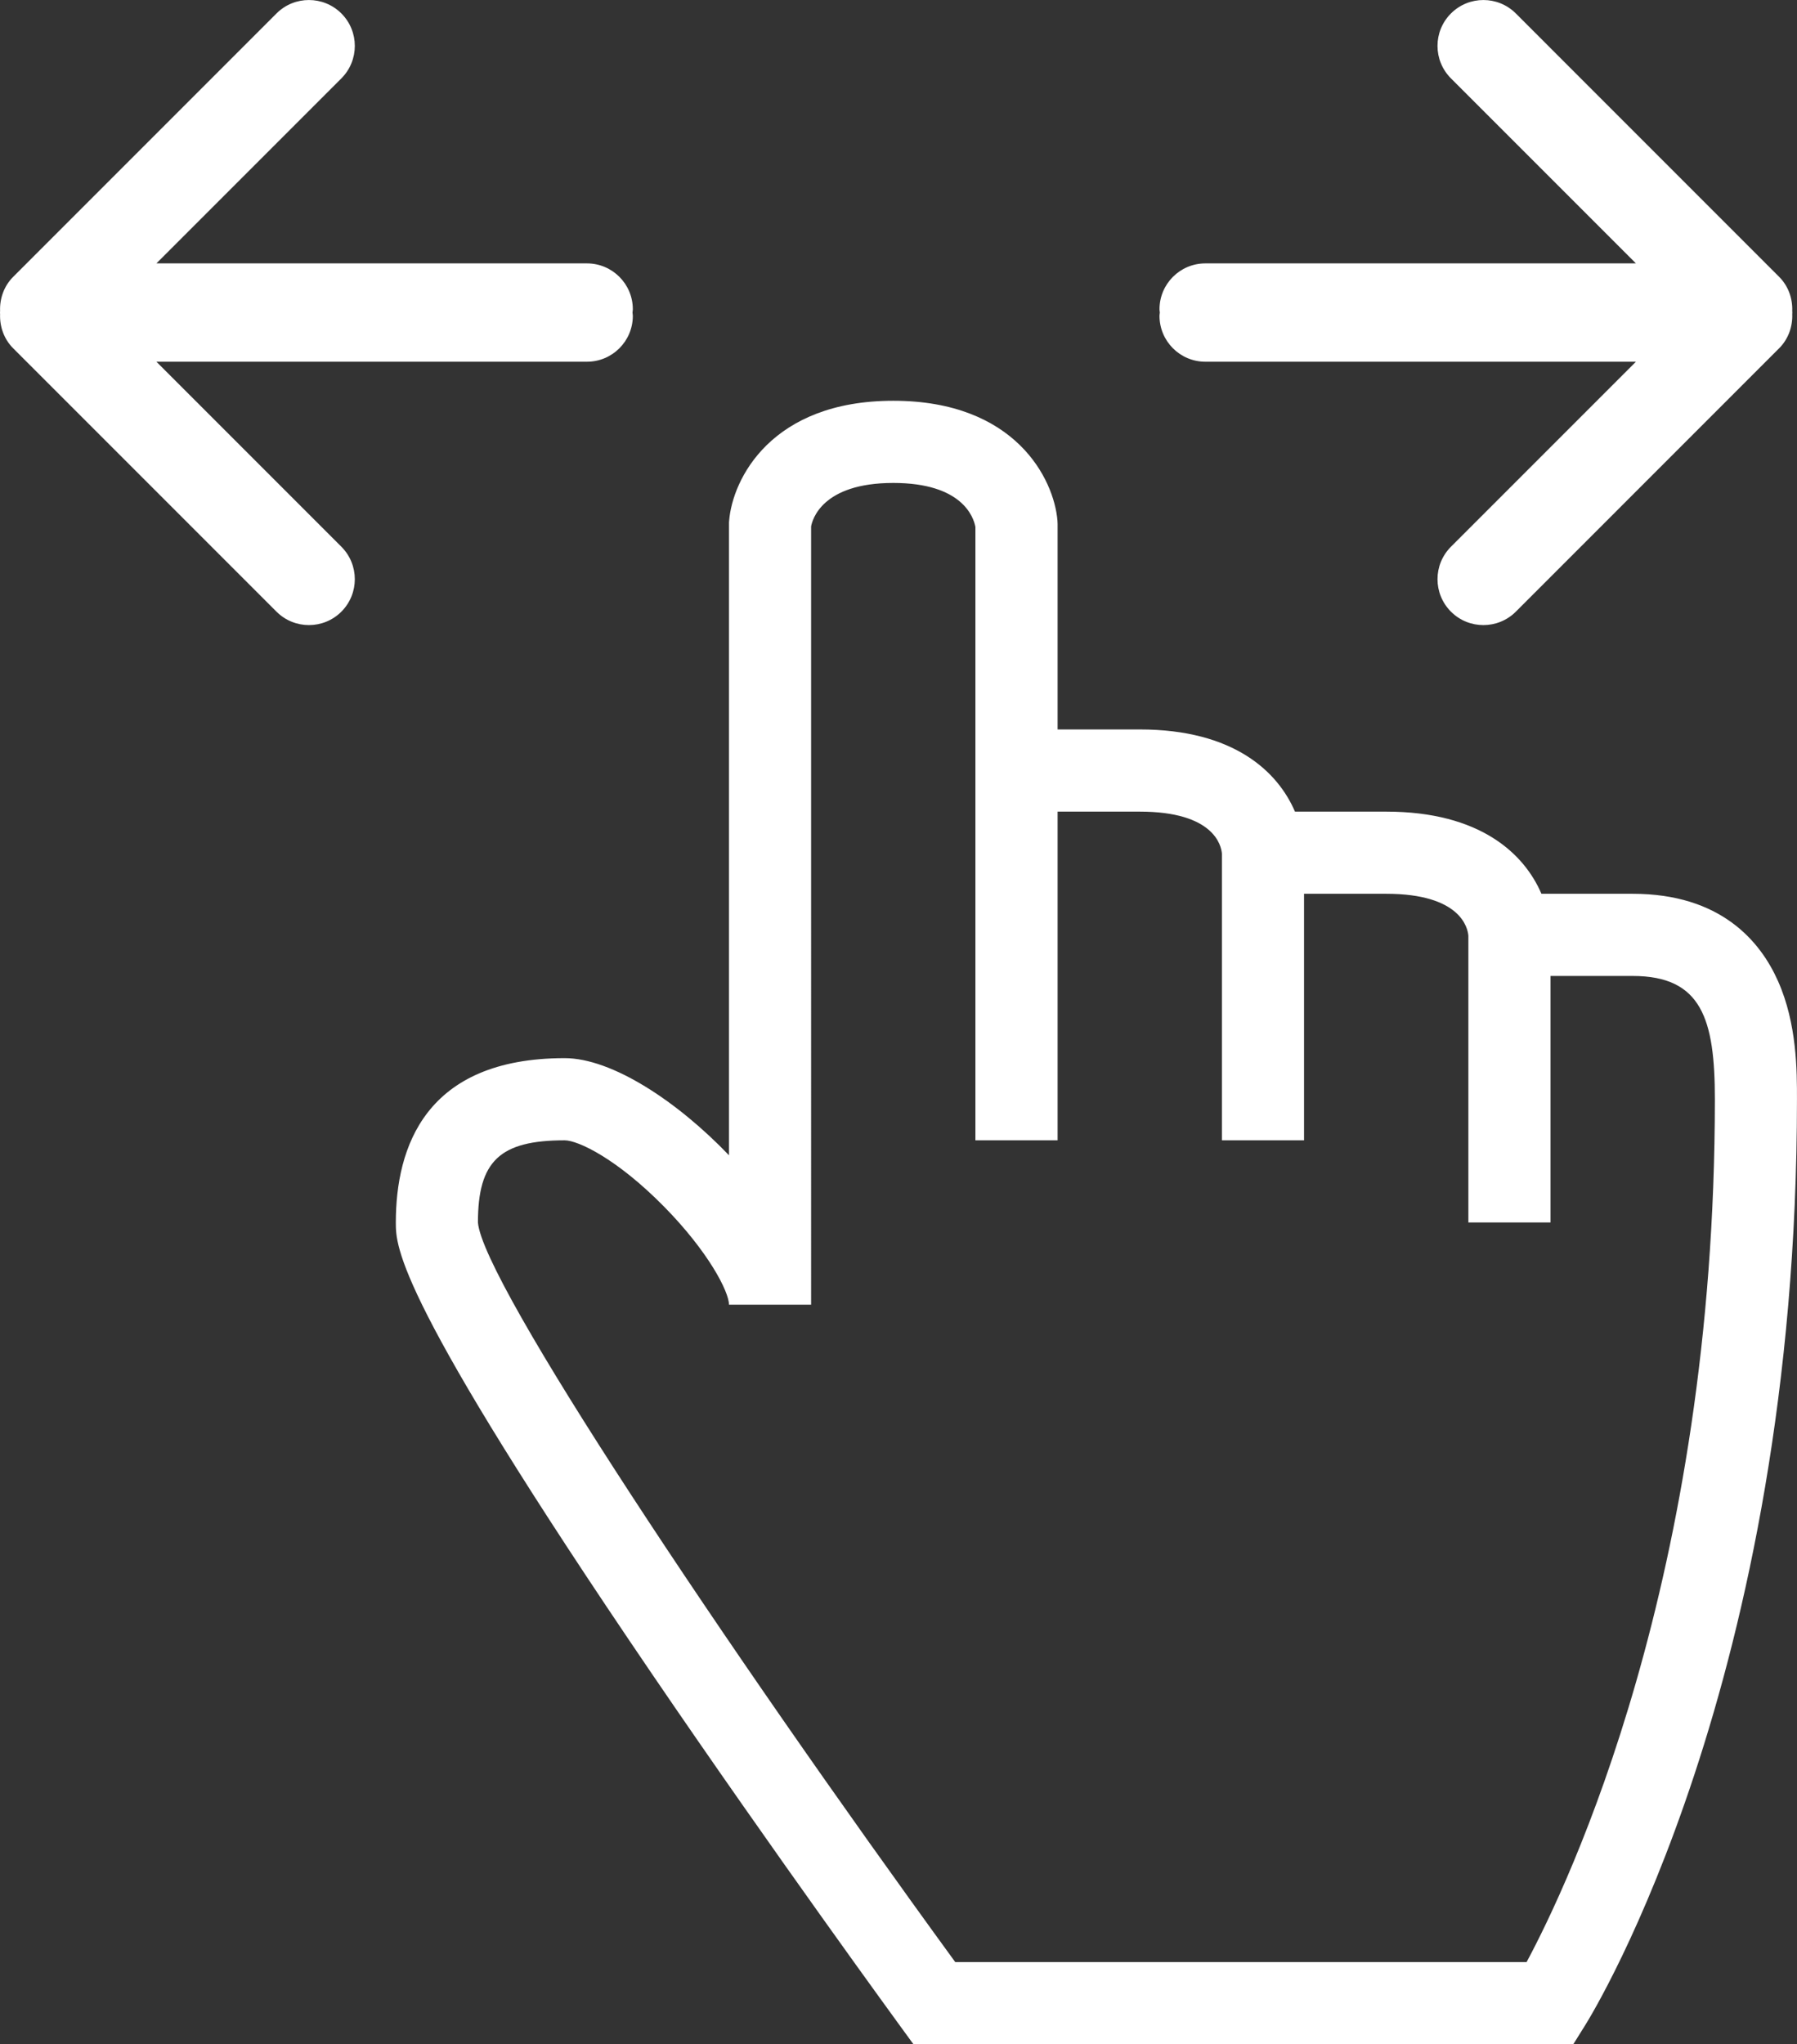 <?xml version="1.0" encoding="utf-8"?>
<!-- Generator: Adobe Illustrator 19.0.0, SVG Export Plug-In . SVG Version: 6.00 Build 0)  -->
<svg version="1.1" id="Layer_1" xmlns="http://www.w3.org/2000/svg" xmlns:xlink="http://www.w3.org/1999/xlink" x="0px" y="0px"
	 width="64.125px" height="72.932px" viewBox="0 0 64.125 72.932" style="enable-background:new 0 0 64.125 72.932;"
	 xml:space="preserve">
<rect x="0" y="0" width="64.125" height="72.932" fill="#333333" stroke="none"/>
<style type="text/css">
	.st0{fill:#FFFFFF;}
</style>
<path class="st0" d="M63.448,35.003c-0.631-1.422-2.044-3.116-5.188-3.116h-3.255c-0.606-1.414-2.17-2.931-5.538-2.931H46.21
	c-0.606-1.414-2.168-2.932-5.538-2.932H37.74v-7.328l-0.005-0.118c-0.12-1.48-1.497-4.28-5.858-4.28c-4.362,0-5.739,2.8-5.858,4.28
	l-0.005,0.058v22.581c-1.844-1.926-4.181-3.466-5.863-3.466c-4.981,0-6.026,3.189-6.026,5.865c0,0.869,0,2.678,9.129,16.086
	c4.402,6.463,8.861,12.569,8.904,12.629l0.439,0.602h23.545l0.43-0.689c0.309-0.493,7.552-12.322,7.552-33.025
	C64.125,38.21,64.125,36.523,63.448,35.003z M54.476,70H34.087c-8.319-11.422-16.866-24.267-17.032-26.385
	c0-2.192,0.782-2.932,3.095-2.932c0.47,0,1.849,0.643,3.548,2.367c1.578,1.603,2.315,3.033,2.315,3.496h2.931V18.781
	c0.04-0.227,0.38-1.551,2.932-1.551c2.455,0,2.864,1.213,2.931,1.569v21.884h2.933V28.956h2.931c2.659,0,2.909,1.219,2.932,1.496
	v10.23h2.931v-8.795h2.933c2.657,0,2.909,1.22,2.931,1.497v10.23h2.932v-8.795h2.931c2.466,0,2.933,1.546,2.933,4.398
	C61.193,56.293,55.96,67.238,54.476,70z"/>
<path class="st0" d="M63.958,11.151c-0.001-0.02-0.001-0.039-0.003-0.058c0.016-0.446-0.14-0.889-0.467-1.216L54.092,0.48
	c-0.639-0.639-1.676-0.639-2.316,0c-0.639,0.639-0.639,1.676,0,2.316l6.601,6.601H43.013c-0.904,0-1.637,0.733-1.637,1.637
	c0,0.04,0.009,0.078,0.012,0.117c-0.003,0.039-0.012,0.077-0.012,0.117c0,0.904,0.733,1.637,1.637,1.637h15.364l-6.601,6.601
	c-0.639,0.639-0.639,1.676,0,2.316c0.639,0.639,1.676,0.639,2.316,0l9.396-9.397c0.327-0.327,0.483-0.771,0.467-1.216
	C63.957,11.19,63.957,11.171,63.958,11.151z"/>
<path class="st0" d="M0,11.151c0.001-0.02,0.001-0.039,0.003-0.058c-0.016-0.446,0.14-0.889,0.467-1.216L9.866,0.48
	c0.639-0.639,1.676-0.639,2.316,0c0.639,0.639,0.639,1.676,0,2.316L5.581,9.397h15.364c0.904,0,1.637,0.733,1.637,1.637
	c0,0.04-0.009,0.078-0.012,0.117c0.003,0.039,0.012,0.077,0.012,0.117c0,0.904-0.733,1.637-1.637,1.637H5.581l6.601,6.601
	c0.639,0.639,0.639,1.676,0,2.316c-0.639,0.639-1.676,0.639-2.316,0L0.47,12.426c-0.327-0.327-0.483-0.771-0.467-1.216
	C0.001,11.19,0.001,11.171,0,11.151z"/>
</svg>
